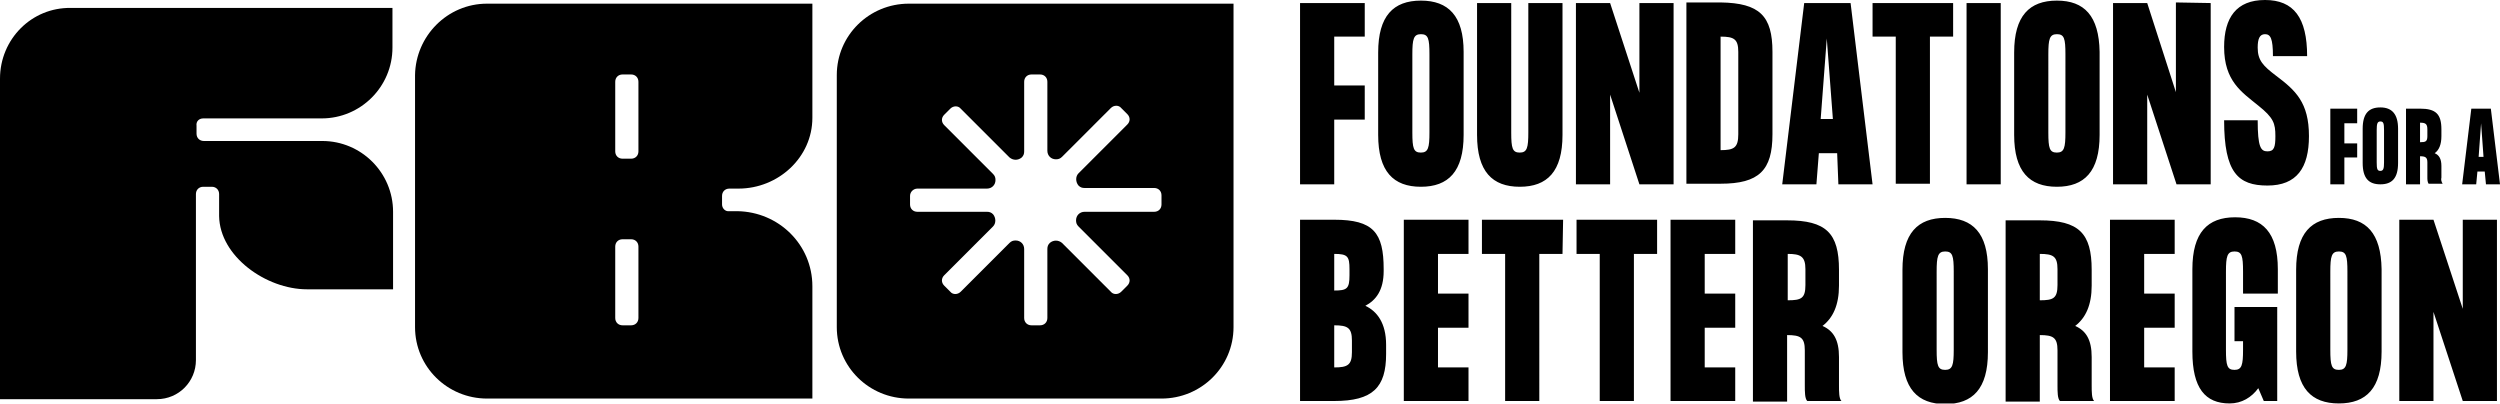 <?xml version="1.0" encoding="UTF-8"?>
<!-- Generator: Adobe Illustrator 28.0.0, SVG Export Plug-In . SVG Version: 6.00 Build 0)  -->
<svg version="1.1" id="Layer_1" xmlns="http://www.w3.org/2000/svg" xmlns:xlink="http://www.w3.org/1999/xlink" x="0px" y="0px" viewBox="0 0 409.6 66.2" style="enable-background:new 0 0 409.6 66.2;" xml:space="preserve">
<style type="text/css">
	.st0{clip-path:url(#SVGID_00000061471408346485542710000014315388008228313244_);}
</style>
<path d="M190.3,33.5c0,0.7-0.5,1.2-1.2,1.2l0,0h-11.4c-0.8,0-1.4,0.6-1.4,1.4c0,0.4,0.1,0.7,0.4,1l8,8c0.5,0.5,0.5,1.2,0,1.7l0,0  l-1,1c-0.5,0.5-1.3,0.5-1.7,0l-8-8c-0.6-0.5-1.4-0.5-2,0c-0.3,0.3-0.4,0.6-0.4,1v11.3c0,0.7-0.5,1.2-1.2,1.2l0,0H169  c-0.7,0-1.2-0.5-1.2-1.2l0,0V40.8c0-0.8-0.6-1.4-1.4-1.4c-0.4,0-0.7,0.1-1,0.4l-8,8c-0.5,0.5-1.3,0.5-1.7,0l-1-1  c-0.5-0.5-0.5-1.2,0-1.7l0,0l8-8c0.5-0.5,0.5-1.4,0-2c-0.3-0.3-0.6-0.4-1-0.4h-11.4c-0.7,0-1.2-0.5-1.2-1.2l0,0v-1.4  c0-0.7,0.6-1.2,1.2-1.2h11.4c0.8,0,1.4-0.6,1.4-1.4c0-0.4-0.1-0.7-0.4-1l-8-8c-0.5-0.5-0.5-1.2,0-1.7l0,0l1-1c0.5-0.5,1.3-0.5,1.7,0  l8,8c0.6,0.5,1.4,0.5,2,0c0.3-0.3,0.4-0.6,0.4-1V13.4c0-0.7,0.5-1.2,1.2-1.2l0,0h1.4c0.7,0,1.2,0.5,1.2,1.2l0,0v11.3  c0,0.8,0.6,1.4,1.4,1.4c0.4,0,0.7-0.1,1-0.4l8-8c0.5-0.5,1.3-0.5,1.7,0l1,1c0.5,0.5,0.5,1.2,0,1.7l0,0l-8,8c-0.5,0.5-0.5,1.4,0,2  c0.3,0.3,0.6,0.4,1,0.4h11.4c0.7,0,1.2,0.5,1.2,1.2V33.5z M148.9,0.6c-6.5,0-11.8,5.2-11.8,11.7l0,0v41.3c0,6.5,5.3,11.7,11.8,11.7  l0,0h41.4c6.5,0,11.8-5.2,11.8-11.7l0,0v-53H148.9z"/>
<path d="M33.3,19.4H37c0.2,0,0.5,0,0.7,0h15c6.4,0,11.6-5.2,11.6-11.6l0,0V1.3H11.6C5.2,1.2,0,6.4,0,12.9l0,0v52.5h25.7  c3.6,0,6.4-2.9,6.4-6.4l0,0V31.8c0-0.7,0.5-1.2,1.2-1.2l0,0h1.4c0.7,0,1.2,0.5,1.2,1.2l0,0l0,0v3.6c0.1,6.6,7.7,12,14.4,12h14.1  V34.7c0-6.4-5.2-11.6-11.6-11.6h-9.6l0,0h-9.8c-0.7,0-1.2-0.5-1.2-1.2l0,0v-1.3C32.1,19.9,32.6,19.4,33.3,19.4L33.3,19.4"/>
<path d="M104.6,52.1c0,0.7-0.5,1.2-1.2,1.2l0,0H102c-0.7,0-1.2-0.5-1.2-1.2l0,0V40.4c0-0.7,0.5-1.2,1.2-1.2l0,0h1.4  c0.7,0,1.2,0.5,1.2,1.2l0,0V52.1z M104.6,24.8c0,0.7-0.5,1.2-1.2,1.2l0,0H102c-0.7,0-1.2-0.5-1.2-1.2l0,0V13.4  c0-0.7,0.5-1.2,1.2-1.2l0,0h1.4c0.7,0,1.2,0.5,1.2,1.2l0,0V24.8L104.6,24.8z M118.3,33.5v-1.4c0-0.7,0.5-1.2,1.2-1.2h1.5  c6.5,0,12.1-5.1,12.1-11.6V0.6H79.8c-6.5,0-11.7,5.3-11.8,11.7v41.3c0,6.5,5.3,11.7,11.8,11.7l0,0h53.3V46.9  c0-6.8-5.5-12.2-12.3-12.3h-1.3C118.8,34.7,118.3,34.1,118.3,33.5L118.3,33.5"/>
<g>
	<g>
		<defs>
			<rect id="SVGID_1_" x="213" y="0.1" width="196.6" height="66"/>
		</defs>
		<clipPath id="SVGID_00000004525114585827633930000003889413447964626835_">
			<use xlink:href="#SVGID_1_" style="overflow:visible;"/>
		</clipPath>
		<g style="clip-path:url(#SVGID_00000004525114585827633930000003889413447964626835_);">
			<path d="M403.5,36v14.6L398.7,36h-5.6v29.7h5.6V51.1l4.8,14.6h5.6V36H403.5z M384.6,57.3c0,2.5-0.2,3.3-1.4,3.3     c-1.2,0-1.4-0.7-1.4-3.3V44.5c0-2.5,0.2-3.3,1.4-3.3c1.2,0,1.4,0.7,1.4,3.3V57.3z M383.2,35.7c-4.5,0-7,2.5-7,8.5v13.4     c0,6,2.5,8.5,7,8.5s7-2.5,7-8.5V44.1C390.1,38.2,387.7,35.7,383.2,35.7 M373.2,48.1v-4c0-6-2.5-8.5-7-8.5s-7,2.5-7,8.5v13.5     c0,6,2.1,8.5,6.1,8.5c2,0,3.6-1,4.7-2.5l0.9,2.1h2.2V50.3h-7v5.6h1.4v1.4c0,2.5-0.2,3.3-1.4,3.3s-1.4-0.7-1.4-3.3V44.5     c0-2.5,0.2-3.3,1.4-3.3s1.4,0.7,1.4,3.3v3.6H373.2z M356.3,41.6V36h-10.6v29.7h10.6v-5.5h-5v-6.5h5v-5.6h-5v-6.5H356.3z      M337.1,44.1v2.6c0,2.2-0.7,2.5-2.9,2.5v-7.6C336.4,41.6,337.1,42,337.1,44.1 M342.7,63.1v-4.6c0-2.8-0.9-4.3-2.7-5.1     c1.7-1.3,2.7-3.4,2.7-6.6v-2.6c0-6-2.1-8.1-8.5-8.1h-5.6v29.7h5.6V54.9c2.2,0,2.9,0.4,2.9,2.5v5.7c0,1.1,0,2.2,0.4,2.6h5.6     C342.7,65.3,342.7,64.2,342.7,63.1 M320.1,57.3c0,2.5-0.2,3.3-1.4,3.3s-1.4-0.7-1.4-3.3V44.5c0-2.5,0.2-3.3,1.4-3.3     s1.4,0.7,1.4,3.3V57.3z M318.7,35.7c-4.5,0-7,2.5-7,8.5v13.5c0,6,2.5,8.5,7,8.5s7-2.5,7-8.5V44.1     C325.7,38.2,323.2,35.7,318.7,35.7 M295.8,44.1v2.6c0,2.2-0.7,2.5-2.9,2.5v-7.6C295,41.6,295.8,42,295.8,44.1 M301.3,63.1v-4.6     c0-2.8-0.9-4.3-2.7-5.1c1.7-1.3,2.7-3.4,2.7-6.6v-2.6c0-6-2.1-8.1-8.5-8.1h-5.6v29.7h5.6V54.9c2.2,0,2.9,0.4,2.9,2.5v5.7     c0,1.1,0,2.2,0.4,2.6h5.6C301.3,65.3,301.3,64.2,301.3,63.1 M284.3,41.6V36h-10.6v29.7h10.6v-5.5h-5v-6.5h5v-5.6h-5v-6.5H284.3z      M271.5,36h-13.2v5.6h3.8v24.1h5.6V41.6h3.8L271.5,36L271.5,36z M256.1,36h-13.3v5.6h3.8v24.1h5.6V41.6h3.8L256.1,36L256.1,36z      M240.6,41.6V36H230v29.7h10.6v-5.5h-5v-6.5h5v-5.6h-5v-6.5H240.6z M218.6,60.2v-6.9c2.2,0,2.9,0.4,2.9,2.5v1.9     C221.5,59.8,220.8,60.2,218.6,60.2 M221.1,44.1v1c0,2.2-0.4,2.5-2.5,2.5v-6C220.8,41.6,221.1,42,221.1,44.1 M223.7,50.1     c1.7-0.9,3-2.5,3-5.7v-0.3c0-6-1.7-8.1-8.1-8.1H213v29.7h5.6c6.3,0,8.5-2.2,8.5-7.7v-1.5C227.1,52.9,225.6,51,223.7,50.1"/>
			<path d="M406.1,25.7l0.4-5.5l0.4,5.5H406.1z M407.3,30.2h2.3l-1.5-12.4h-3.2l-1.5,12.4h2.3l0.2-2.1h1.2L407.3,30.2z M397.7,21.2     v1.1c0,0.9-0.3,1-1.2,1v-3.2C397.4,20.1,397.7,20.3,397.7,21.2 M400,29.1v-1.9c0-1.2-0.4-1.8-1.1-2.1c0.7-0.5,1.1-1.4,1.1-2.8     v-1.1c0-2.5-0.9-3.4-3.5-3.4h-2.3v12.4h2.3v-4.6c0.9,0,1.2,0.2,1.2,1V29c0,0.4,0,0.8,0.2,1.1h2.3C400,29.8,399.9,29.4,400,29.1      M390.6,26.6c0,1-0.1,1.4-0.6,1.4s-0.6-0.3-0.6-1.4v-5.3c0-1,0.1-1.4,0.6-1.4s0.6,0.3,0.6,1.4V26.6z M390,17.6     c-1.9,0-2.9,1-2.9,3.5v5.6c0,2.5,1,3.5,2.9,3.5s2.9-1,2.9-3.5v-5.6C392.9,18.7,391.9,17.6,390,17.6 M386.2,20.1v-2.3h-4.4v12.4     h2.3v-4.4h2.1v-2.3h-2.1v-3.3h2.1V20.1z M372.9,12.4c-2.1-1.6-3-2.5-3-4.6c0-1.4,0.3-2.2,1.2-2.2c0.9,0,1.3,0.7,1.3,3.6h5.6     c0-6.3-2.2-9.2-6.9-9.2s-6.7,2.9-6.7,7.7c0,5.6,2.9,7.4,5.6,9.6c2.5,2,2.8,2.9,2.8,5c0,1.8-0.2,2.5-1.3,2.5s-1.6-0.7-1.6-5.1     h-5.5c0,8.6,2.3,10.7,7.1,10.7s6.8-2.9,6.8-8.1C378.3,16.8,376.1,14.8,372.9,12.4 M356.5,0.4v14.7l-4.7-14.6h-5.6v29.7h5.6V15.5     l4.8,14.7h5.6V0.5L356.5,0.4z M338.4,21.7c0,2.5-0.2,3.3-1.4,3.3c-1.2,0-1.4-0.7-1.4-3.3V8.9c0-2.5,0.2-3.3,1.4-3.3     c1.2,0,1.4,0.7,1.4,3.3V21.7z M337,0.1c-4.5,0-7,2.5-7,8.5v13.5c0,6,2.5,8.5,7,8.5s7-2.5,7-8.5V8.5C343.9,2.6,341.5,0.1,337,0.1      M322.2,30.2h5.6V0.5h-5.6V30.2z M320,0.5h-13.2V6h3.8v24.1h5.6V6h3.8L320,0.5z M298.3,19.5l1-13.2l1,13.2H298.3z M301.2,30.2     h5.6l-3.6-29.7h-7.6L292,30.2h5.6l0.4-5.1h3L301.2,30.2z M281.9,24.6V6c2.2,0,2.9,0.4,2.9,2.5V22     C284.8,24.2,284.1,24.6,281.9,24.6 M281.9,0.4h-5.6v29.7h5.6c6.3,0,8.5-2.2,8.5-8.1V8.5C290.4,2.6,288.3,0.5,281.9,0.4      M268.6,0.5v14.7l-4.8-14.7h-5.6v29.7h5.6V15.5l4.8,14.7h5.6V0.5H268.6z M256,0.5h-5.6v21.2c0,2.5-0.2,3.3-1.4,3.3     s-1.4-0.7-1.4-3.3V0.5H242v21.6c0,6,2.5,8.5,7,8.5s7-2.5,7-8.5V0.5z M234.2,21.7c0,2.5-0.2,3.3-1.4,3.3s-1.4-0.7-1.4-3.3V8.9     c0-2.5,0.2-3.3,1.4-3.3s1.4,0.7,1.4,3.3V21.7z M232.8,0.1c-4.5,0-7,2.5-7,8.5v13.5c0,6,2.5,8.5,7,8.5s7-2.5,7-8.5V8.5     C239.8,2.6,237.3,0.1,232.8,0.1 M223.6,6V0.5H213v29.7h5.6V19.6h5V14h-5V6C218.6,6,223.6,6,223.6,6z"/>
		</g>
	</g>
</g>
</svg>